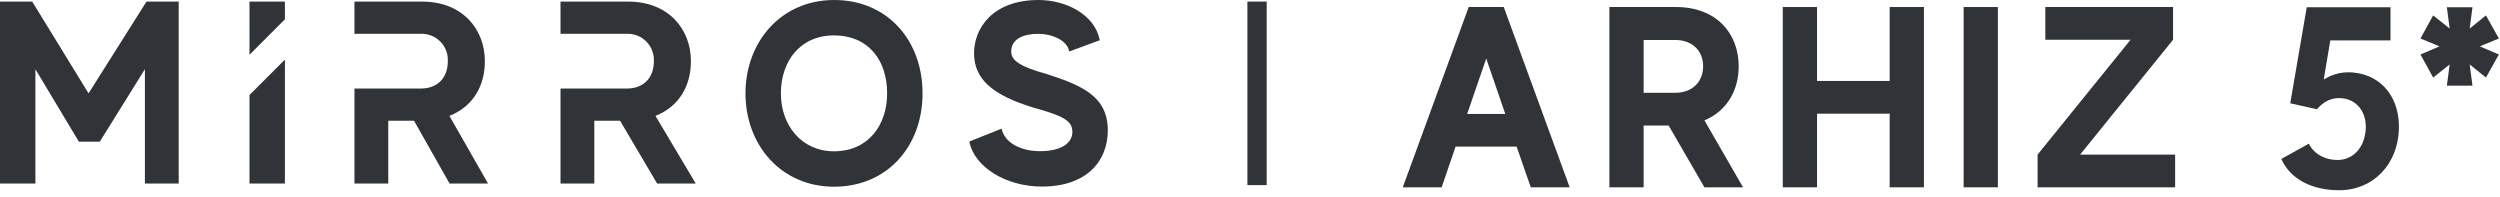 <?xml version="1.0" encoding="UTF-8"?>
<svg width="343px" height="27px" viewBox="0 0 343 27" version="1.1" xmlns="http://www.w3.org/2000/svg" xmlns:xlink="http://www.w3.org/1999/xlink">
    <title>en</title>
    <g id="Page-1" stroke="none" stroke-width="1" fill="none" fill-rule="evenodd">
        <g id="en" fill="#303338" fill-rule="nonzero">
            <g id="Group">
                <polygon id="Fill-739" points="24.518 0.218 24.518 25.18 19.879 25.18 19.879 9.496 13.692 19.436 10.82 19.436 4.857 9.496 4.857 25.18 0 25.18 0 0.218 4.42 0.218 12.15 12.811 20.097 0.218"></polygon>
                <path d="M34.232,25.18 L39.09,25.18 L39.09,8.173 L34.232,13.03 L34.232,25.18 Z M34.232,0.218 L34.232,7.511 L39.09,2.647 L39.09,0.218 L34.232,0.218 Z" id="Fill-740"></path>
                <path d="M95.456,25.18 L90.156,25.18 L85.073,16.564 L81.54,16.564 L81.54,25.18 L76.901,25.18 L76.901,12.15 L85.96,12.15 C88.389,12.15 89.712,10.601 89.712,8.391 C89.758,7.382 89.378,6.401 88.664,5.687 C87.95,4.973 86.969,4.593 85.96,4.639 L76.901,4.639 L76.901,0.218 L86.179,0.218 C91.698,0.218 94.794,3.977 94.794,8.391 C94.794,11.706 93.246,14.578 89.931,15.902 L95.456,25.18 Z" id="Fill-741"></path>
                <path d="M66.961,25.18 L61.68,25.18 L56.803,16.564 L53.27,16.564 L53.27,25.18 L48.631,25.18 L48.631,12.15 L57.69,12.15 C60.119,12.15 61.442,10.601 61.442,8.391 C61.488,7.382 61.108,6.401 60.394,5.687 C59.68,4.973 58.699,4.593 57.69,4.639 L48.631,4.639 L48.631,0.218 L57.909,0.218 C63.428,0.218 66.524,3.977 66.524,8.391 C66.524,11.706 64.976,14.578 61.661,15.902 L66.961,25.18 Z" id="Fill-743"></path>
                <path d="M126.573,12.811 C126.573,20.097 121.715,25.616 114.429,25.616 C107.143,25.616 102.28,19.879 102.28,12.811 C102.28,5.744 107.156,0 114.449,0 C121.741,0 126.573,5.519 126.573,12.811 M121.715,12.811 C121.715,8.173 119.068,4.857 114.429,4.857 C109.79,4.857 107.137,8.391 107.137,12.811 C107.137,17.232 110.009,20.759 114.429,20.759 C119.068,20.759 121.715,17.225 121.715,12.811" id="Fill-745"></path>
                <path d="M151.99,17.887 C151.99,22.083 149.124,25.597 142.937,25.597 C138.08,25.597 133.659,22.95 132.998,19.416 L137.418,17.649 C137.855,19.635 140.065,20.74 142.719,20.74 C145.59,20.74 147.132,19.635 147.132,18.093 C147.132,16.551 145.809,15.883 141.832,14.777 C136.088,13.03 133.64,10.82 133.64,7.286 C133.64,3.977 136.088,0 142.494,0 C146.252,0 150.204,1.985 150.891,5.519 L146.689,7.067 C146.471,5.519 144.261,4.639 142.494,4.639 C140.508,4.639 138.741,5.281 138.741,7.067 C138.741,8.173 139.622,9.053 143.599,10.158 C148.456,11.706 151.99,13.248 151.99,17.868" id="Fill-747"></path>
                <polygon id="Fill-750" points="171.143 25.398 173.79 25.398 173.79 0.218 171.143 0.218"></polygon>
            </g>
            <g id="ARHIZ" transform="translate(192.461, 0.964)">
                <path d="M17.563,24.736 L22.899,24.736 L13.852,0 L9.046,0 L0,24.736 L5.336,24.736 L7.244,19.153 L15.619,19.153 L17.563,24.736 Z M8.834,14.665 L11.449,7.067 L14.064,14.665 L8.834,14.665 Z" id="Shape"></path>
                <path d="M41.387,24.736 L46.687,24.736 L41.387,15.549 C44.461,14.276 46.087,11.449 46.087,8.128 C46.087,3.604 43.012,0 37.5,0 L28.347,0 L28.347,24.736 L33.047,24.736 L33.047,16.255 L36.475,16.255 L41.387,24.736 Z M33.047,4.523 L37.394,4.523 C39.726,4.523 41.21,6.007 41.21,8.128 C41.21,10.248 39.726,11.767 37.394,11.767 L33.047,11.767 L33.047,4.523 Z" id="Shape"></path>
                <polygon id="Path" points="66.801 0 66.801 10.142 56.836 10.142 56.836 0 52.136 0 52.136 24.736 56.836 24.736 56.836 14.63 66.801 14.63 66.801 24.736 71.501 24.736 71.501 0"></polygon>
                <polygon id="Path" points="76.949 0 76.949 24.736 81.649 24.736 81.649 0"></polygon>
                <polygon id="Path" points="92.928 20.248 105.685 4.488 105.685 0 88.157 0 88.157 4.488 99.854 4.488 87.097 20.248 87.097 24.736 105.968 24.736 105.968 20.248"></polygon>
            </g>
            <g id="5*" transform="translate(313, 1)">
                <path d="M9.877,8.947 C8.045,8.769 6.68,9.373 5.818,9.905 L6.716,4.544 L14.977,4.544 L14.977,0 L3.484,0 L1.221,13.171 L4.885,13.988 C5.423,13.384 6.357,12.426 8.009,12.461 C10.308,12.497 11.816,14.414 11.565,16.935 C11.314,19.455 9.697,20.946 7.722,20.946 C5.567,20.946 4.238,19.739 3.771,18.71 L0,20.804 C1.221,23.609 4.274,25.1 7.902,25.1 C12.714,25.1 15.947,21.443 16.126,16.828 C16.306,12.568 13.9,9.337 9.877,8.947 Z" id="Path"></path>
                <polygon id="Path" points="29.846 4.281 28.07 1.115 25.842 2.914 26.225 0 22.709 0 23.092 2.914 20.829 1.115 19.089 4.281 21.7 5.361 19.089 6.476 20.829 9.642 23.092 7.843 22.709 10.757 26.225 10.757 25.842 7.843 28.07 9.642 29.846 6.476 27.235 5.361"></polygon>
            </g>
        </g>
    </g>
</svg>
